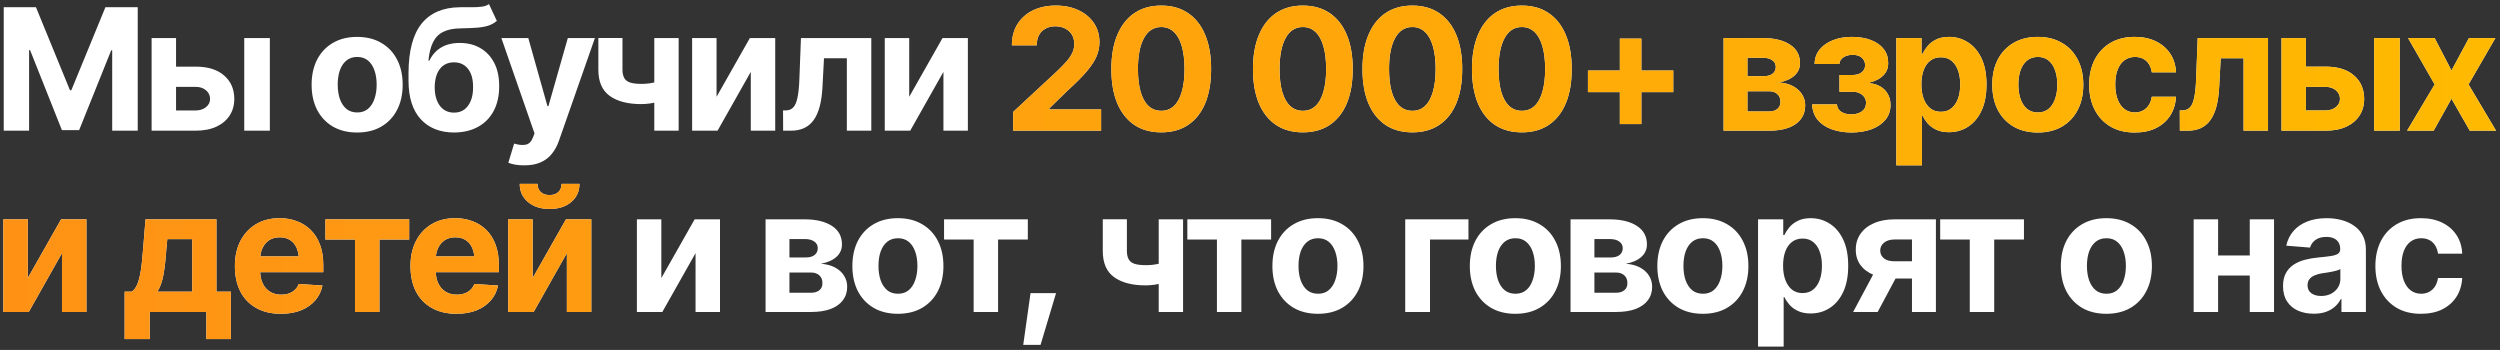 <?xml version="1.0" encoding="UTF-8"?> <svg xmlns="http://www.w3.org/2000/svg" width="593" height="83" viewBox="0 0 593 83" fill="none"><rect x="0" y="0" width="593" height="83" fill="#333333" stroke="none"/><path d="M0.887 1.715H8.532L16.591 21.389H16.925L25.003 1.715H32.668V31H26.614V11.935H26.379L18.772 30.862H14.684L7.137 11.896H6.901V31H0.887V1.715ZM39.754 15.807H46.338C49.247 15.794 51.507 16.482 53.119 17.871C54.744 19.26 55.563 21.114 55.576 23.433C55.576 24.94 55.209 26.263 54.475 27.403C53.741 28.53 52.687 29.415 51.311 30.057C49.935 30.686 48.277 31 46.338 31H35.961V9.026H41.759V26.204H46.338C47.347 26.204 48.179 25.949 48.834 25.438C49.489 24.927 49.824 24.272 49.837 23.472C49.824 22.621 49.489 21.926 48.834 21.389C48.179 20.852 47.347 20.59 46.338 20.603H39.754V15.807ZM57.934 31V9.026H64.008V31H57.934ZM84.704 31.432C82.49 31.432 80.57 30.961 78.946 30.017C77.334 29.061 76.089 27.737 75.211 26.047C74.347 24.344 73.914 22.365 73.914 20.111C73.914 17.831 74.347 15.846 75.211 14.156C76.089 12.453 77.334 11.129 78.946 10.186C80.57 9.229 82.49 8.751 84.704 8.751C86.932 8.751 88.852 9.229 90.463 10.186C92.088 11.129 93.333 12.453 94.198 14.156C95.076 15.846 95.514 17.831 95.514 20.111C95.514 22.365 95.076 24.344 94.198 26.047C93.333 27.737 92.088 29.061 90.463 30.017C88.852 30.961 86.932 31.432 84.704 31.432ZM84.744 26.676C85.753 26.676 86.598 26.394 87.279 25.831C87.961 25.254 88.472 24.468 88.812 23.472C89.166 22.477 89.343 21.343 89.343 20.072C89.343 18.788 89.166 17.655 88.812 16.672C88.472 15.689 87.961 14.916 87.279 14.353C86.598 13.789 85.753 13.508 84.744 13.508C83.722 13.508 82.864 13.789 82.169 14.353C81.488 14.916 80.97 15.689 80.616 16.672C80.276 17.655 80.105 18.788 80.105 20.072C80.105 21.343 80.276 22.477 80.616 23.472C80.97 24.468 81.488 25.254 82.169 25.831C82.864 26.394 83.722 26.676 84.744 26.676ZM115.985 0.968L117.852 4.958C117.236 5.469 116.548 5.849 115.788 6.098C115.042 6.334 114.144 6.491 113.096 6.569C112.061 6.648 110.79 6.701 109.283 6.727C107.593 6.74 106.21 7.015 105.136 7.552C104.074 8.076 103.269 8.895 102.718 10.009C102.168 11.123 101.801 12.577 101.618 14.372H101.853C102.496 13.036 103.413 12.007 104.605 11.287C105.811 10.553 107.291 10.186 109.047 10.186C110.921 10.186 112.559 10.599 113.961 11.424C115.363 12.236 116.457 13.409 117.243 14.942C118.029 16.475 118.416 18.31 118.403 20.445C118.416 22.673 117.99 24.612 117.125 26.263C116.26 27.914 115.022 29.185 113.41 30.076C111.812 30.967 109.905 31.419 107.691 31.432C104.363 31.419 101.736 30.371 99.809 28.288C97.883 26.191 96.914 23.151 96.9 19.168V17.379C96.914 12.086 97.949 8.162 100.006 5.606C102.063 3.051 105.096 1.754 109.106 1.715C110.18 1.702 111.157 1.702 112.034 1.715C112.912 1.715 113.679 1.669 114.334 1.577C115.002 1.486 115.553 1.282 115.985 0.968ZM107.71 26.715C108.654 26.715 109.46 26.473 110.128 25.988C110.796 25.49 111.314 24.789 111.681 23.885C112.048 22.981 112.224 21.907 112.211 20.662C112.224 19.404 112.048 18.343 111.681 17.478C111.314 16.6 110.79 15.932 110.108 15.473C109.44 15.014 108.634 14.785 107.691 14.785C106.983 14.785 106.348 14.916 105.784 15.178C105.221 15.44 104.743 15.827 104.35 16.338C103.956 16.836 103.655 17.445 103.445 18.166C103.236 18.886 103.124 19.718 103.111 20.662C103.111 22.522 103.518 23.997 104.33 25.084C105.155 26.172 106.282 26.715 107.71 26.715ZM124.407 39.216C123.634 39.229 122.907 39.176 122.226 39.058C121.557 38.94 121.007 38.79 120.575 38.606L121.951 34.066L122.147 34.105C123.169 34.407 124.04 34.472 124.761 34.302C125.495 34.145 126.052 33.568 126.432 32.572L126.786 31.629L118.924 9.026H125.311L129.852 25.163H130.088L134.687 9.026H141.114L132.584 33.378C132.177 34.557 131.621 35.586 130.913 36.464C130.219 37.342 129.341 38.017 128.279 38.488C127.218 38.973 125.927 39.216 124.407 39.216ZM160.975 9.026V31H155.197V9.026H160.975ZM158.145 18.696V23.492C157.686 23.702 157.103 23.898 156.395 24.082C155.701 24.265 154.974 24.416 154.214 24.534C153.467 24.639 152.753 24.691 152.071 24.691C148.914 24.691 146.431 24.042 144.622 22.745C142.814 21.435 141.917 19.351 141.93 16.495V9.007H147.649V16.495C147.649 17.347 147.793 18.021 148.082 18.519C148.37 19.017 148.835 19.371 149.477 19.581C150.132 19.79 150.997 19.895 152.071 19.895C153.067 19.908 154.05 19.81 155.02 19.6C155.989 19.391 157.031 19.089 158.145 18.696ZM169.967 22.961L177.868 9.026H183.883V31H178.085V17.045L170.203 31H164.169V9.026H169.967V22.961ZM185.76 31L185.74 26.185H186.468C187.162 26.172 187.725 25.936 188.158 25.477C188.603 25.018 188.937 24.252 189.16 23.177C189.396 22.09 189.547 20.622 189.612 18.775L189.986 9.026H206.672V31H200.874V13.822H195.45L195.096 20.544C195.004 22.378 194.781 23.957 194.428 25.28C194.074 26.604 193.582 27.692 192.954 28.543C192.338 29.382 191.578 30.004 190.674 30.41C189.783 30.803 188.754 31 187.588 31H185.76ZM215.665 22.961L223.566 9.026H229.58V31H223.782V17.045L215.901 31H209.867V9.026H215.665V22.961ZM156.868 65.961L164.769 52.026H170.783V74H164.985V60.045L157.104 74H151.07V52.026H156.868V65.961ZM181.594 74V52.026H190.93C193.642 52.039 195.785 52.563 197.357 53.599C198.929 54.621 199.715 56.082 199.715 57.982C199.715 59.161 199.27 60.15 198.379 60.949C197.501 61.736 196.276 62.273 194.704 62.561C196.014 62.653 197.134 62.948 198.064 63.446C198.995 63.944 199.709 64.592 200.207 65.391C200.705 66.177 200.954 67.049 200.954 68.005C200.954 69.25 200.613 70.325 199.932 71.229C199.263 72.12 198.294 72.808 197.023 73.292C195.752 73.764 194.206 74 192.384 74H181.594ZM187.255 69.44H192.384C193.223 69.44 193.885 69.237 194.369 68.831C194.854 68.425 195.09 67.868 195.077 67.16C195.09 66.387 194.854 65.778 194.369 65.332C193.885 64.874 193.223 64.644 192.384 64.644H187.255V69.44ZM187.255 61.067H191.067C191.985 61.081 192.699 60.891 193.21 60.497C193.721 60.091 193.976 59.547 193.976 58.866C193.976 58.198 193.701 57.674 193.151 57.294C192.614 56.901 191.873 56.704 190.93 56.704H187.255V61.067ZM212.973 74.432C210.758 74.432 208.839 73.961 207.214 73.017C205.602 72.061 204.358 70.737 203.48 69.047C202.615 67.344 202.183 65.365 202.183 63.111C202.183 60.831 202.615 58.846 203.48 57.156C204.358 55.453 205.602 54.129 207.214 53.186C208.839 52.229 210.758 51.751 212.973 51.751C215.2 51.751 217.12 52.229 218.732 53.186C220.356 54.129 221.601 55.453 222.466 57.156C223.344 58.846 223.783 60.831 223.783 63.111C223.783 65.365 223.344 67.344 222.466 69.047C221.601 70.737 220.356 72.061 218.732 73.017C217.12 73.961 215.2 74.432 212.973 74.432ZM213.012 69.676C214.021 69.676 214.866 69.394 215.548 68.831C216.229 68.254 216.74 67.468 217.081 66.472C217.434 65.477 217.611 64.343 217.611 63.072C217.611 61.788 217.434 60.655 217.081 59.672C216.74 58.689 216.229 57.916 215.548 57.353C214.866 56.789 214.021 56.508 213.012 56.508C211.99 56.508 211.132 56.789 210.437 57.353C209.756 57.916 209.238 58.689 208.885 59.672C208.544 60.655 208.374 61.788 208.374 63.072C208.374 64.343 208.544 65.477 208.885 66.472C209.238 67.468 209.756 68.254 210.437 68.831C211.132 69.394 211.99 69.676 213.012 69.676ZM223.931 56.822V52.026H243.801V56.822H236.745V74H230.947V56.822H223.931ZM242.711 81.803L244.44 69.538H250.494L246.819 81.803H242.711ZM280.625 52.026V74H274.847V52.026H280.625ZM277.795 61.696V66.492C277.336 66.702 276.753 66.898 276.046 67.082C275.351 67.265 274.624 67.416 273.864 67.534C273.117 67.638 272.403 67.691 271.722 67.691C268.564 67.691 266.081 67.042 264.273 65.745C262.464 64.435 261.567 62.351 261.58 59.495V52.007H267.299V59.495C267.299 60.347 267.443 61.022 267.732 61.519C268.02 62.017 268.485 62.371 269.127 62.581C269.782 62.79 270.647 62.895 271.722 62.895C272.717 62.908 273.7 62.81 274.67 62.6C275.639 62.391 276.681 62.089 277.795 61.696ZM281.638 56.822V52.026H301.508V56.822H294.452V74H288.654V56.822H281.638ZM312.604 74.432C310.389 74.432 308.47 73.961 306.845 73.017C305.233 72.061 303.989 70.737 303.111 69.047C302.246 67.344 301.813 65.365 301.813 63.111C301.813 60.831 302.246 58.846 303.111 57.156C303.989 55.453 305.233 54.129 306.845 53.186C308.47 52.229 310.389 51.751 312.604 51.751C314.831 51.751 316.751 52.229 318.362 53.186C319.987 54.129 321.232 55.453 322.097 57.156C322.975 58.846 323.414 60.831 323.414 63.111C323.414 65.365 322.975 67.344 322.097 69.047C321.232 70.737 319.987 72.061 318.362 73.017C316.751 73.961 314.831 74.432 312.604 74.432ZM312.643 69.676C313.652 69.676 314.497 69.394 315.178 68.831C315.86 68.254 316.371 67.468 316.712 66.472C317.065 65.477 317.242 64.343 317.242 63.072C317.242 61.788 317.065 60.655 316.712 59.672C316.371 58.689 315.86 57.916 315.178 57.353C314.497 56.789 313.652 56.508 312.643 56.508C311.621 56.508 310.763 56.789 310.068 57.353C309.387 57.916 308.869 58.689 308.516 59.672C308.175 60.655 308.005 61.788 308.005 63.072C308.005 64.343 308.175 65.477 308.516 66.472C308.869 67.468 309.387 68.254 310.068 68.831C310.763 69.394 311.621 69.676 312.643 69.676ZM348.317 52.026V56.822H339.197V74H333.32V52.026H348.317ZM359.432 74.432C357.217 74.432 355.298 73.961 353.673 73.017C352.061 72.061 350.816 70.737 349.939 69.047C349.074 67.344 348.641 65.365 348.641 63.111C348.641 60.831 349.074 58.846 349.939 57.156C350.816 55.453 352.061 54.129 353.673 53.186C355.298 52.229 357.217 51.751 359.432 51.751C361.659 51.751 363.579 52.229 365.19 53.186C366.815 54.129 368.06 55.453 368.925 57.156C369.803 58.846 370.242 60.831 370.242 63.111C370.242 65.365 369.803 67.344 368.925 69.047C368.06 70.737 366.815 72.061 365.19 73.017C363.579 73.961 361.659 74.432 359.432 74.432ZM359.471 69.676C360.48 69.676 361.325 69.394 362.006 68.831C362.688 68.254 363.199 67.468 363.539 66.472C363.893 65.477 364.07 64.343 364.07 63.072C364.07 61.788 363.893 60.655 363.539 59.672C363.199 58.689 362.688 57.916 362.006 57.353C361.325 56.789 360.48 56.508 359.471 56.508C358.449 56.508 357.591 56.789 356.896 57.353C356.215 57.916 355.697 58.689 355.344 59.672C355.003 60.655 354.833 61.788 354.833 63.072C354.833 64.343 355.003 65.477 355.344 66.472C355.697 67.468 356.215 68.254 356.896 68.831C357.591 69.394 358.449 69.676 359.471 69.676ZM372.532 74V52.026H381.868C384.58 52.039 386.722 52.563 388.295 53.599C389.867 54.621 390.653 56.082 390.653 57.982C390.653 59.161 390.208 60.15 389.317 60.949C388.439 61.736 387.214 62.273 385.641 62.561C386.952 62.653 388.072 62.948 389.002 63.446C389.933 63.944 390.647 64.592 391.145 65.391C391.643 66.177 391.891 67.049 391.891 68.005C391.891 69.25 391.551 70.325 390.869 71.229C390.201 72.12 389.232 72.808 387.961 73.292C386.69 73.764 385.143 74 383.322 74H372.532ZM378.192 69.44H383.322C384.161 69.44 384.822 69.237 385.307 68.831C385.792 68.425 386.028 67.868 386.015 67.16C386.028 66.387 385.792 65.778 385.307 65.332C384.822 64.874 384.161 64.644 383.322 64.644H378.192V69.44ZM378.192 61.067H382.005C382.922 61.081 383.637 60.891 384.148 60.497C384.659 60.091 384.914 59.547 384.914 58.866C384.914 58.198 384.639 57.674 384.089 57.294C383.551 56.901 382.811 56.704 381.868 56.704H378.192V61.067ZM403.911 74.432C401.696 74.432 399.777 73.961 398.152 73.017C396.54 72.061 395.295 70.737 394.417 69.047C393.553 67.344 393.12 65.365 393.12 63.111C393.12 60.831 393.553 58.846 394.417 57.156C395.295 55.453 396.54 54.129 398.152 53.186C399.777 52.229 401.696 51.751 403.911 51.751C406.138 51.751 408.058 52.229 409.669 53.186C411.294 54.129 412.539 55.453 413.404 57.156C414.282 58.846 414.721 60.831 414.721 63.111C414.721 65.365 414.282 67.344 413.404 69.047C412.539 70.737 411.294 72.061 409.669 73.017C408.058 73.961 406.138 74.432 403.911 74.432ZM403.95 69.676C404.959 69.676 405.804 69.394 406.485 68.831C407.167 68.254 407.678 67.468 408.018 66.472C408.372 65.477 408.549 64.343 408.549 63.072C408.549 61.788 408.372 60.655 408.018 59.672C407.678 58.689 407.167 57.916 406.485 57.353C405.804 56.789 404.959 56.508 403.95 56.508C402.928 56.508 402.07 56.789 401.375 57.353C400.694 57.916 400.176 58.689 399.822 59.672C399.482 60.655 399.311 61.788 399.311 63.072C399.311 64.343 399.482 65.477 399.822 66.472C400.176 67.468 400.694 68.254 401.375 68.831C402.07 69.394 402.928 69.676 403.95 69.676ZM417.011 82.216V52.026H422.986V55.741H423.261C423.536 55.138 423.929 54.529 424.44 53.913C424.951 53.297 425.619 52.786 426.445 52.38C427.27 51.961 428.292 51.751 429.511 51.751C431.123 51.751 432.597 52.17 433.933 53.009C435.283 53.834 436.364 55.086 437.176 56.763C437.989 58.44 438.395 60.537 438.395 63.053C438.395 65.49 438.002 67.553 437.215 69.244C436.429 70.921 435.361 72.192 434.012 73.057C432.675 73.921 431.168 74.354 429.491 74.354C428.312 74.354 427.31 74.157 426.484 73.764C425.659 73.371 424.984 72.88 424.46 72.29C423.949 71.687 423.549 71.085 423.261 70.482H423.084V82.216H417.011ZM427.565 69.519C428.561 69.519 429.4 69.244 430.081 68.693C430.762 68.143 431.28 67.383 431.634 66.413C431.987 65.431 432.164 64.304 432.164 63.033C432.164 61.762 431.987 60.648 431.634 59.691C431.293 58.722 430.782 57.962 430.101 57.412C429.419 56.861 428.574 56.586 427.565 56.586C426.582 56.586 425.744 56.855 425.049 57.392C424.368 57.916 423.844 58.663 423.477 59.633C423.123 60.589 422.946 61.722 422.946 63.033C422.946 64.33 423.13 65.463 423.497 66.433C423.864 67.403 424.388 68.163 425.069 68.713C425.763 69.25 426.595 69.519 427.565 69.519ZM453.519 74V56.802H449.411C448.285 56.815 447.426 57.084 446.837 57.608C446.26 58.119 445.978 58.722 445.992 59.416C445.978 60.137 446.254 60.746 446.817 61.244C447.394 61.729 448.232 61.971 449.333 61.971H455.544V66.06H449.333C447.446 66.06 445.815 65.778 444.439 65.214C443.076 64.651 442.021 63.858 441.275 62.836C440.541 61.801 440.18 60.602 440.194 59.239C440.18 57.811 440.547 56.56 441.294 55.486C442.041 54.398 443.102 53.553 444.478 52.95C445.867 52.334 447.512 52.026 449.411 52.026H459.199V74H453.519ZM439.565 74L445.677 62.561H451.495L445.382 74H439.565ZM460.212 56.822V52.026H480.083V56.822H473.027V74H467.229V56.822H460.212ZM499.62 74.432C497.406 74.432 495.486 73.961 493.861 73.017C492.25 72.061 491.005 70.737 490.127 69.047C489.262 67.344 488.83 65.365 488.83 63.111C488.83 60.831 489.262 58.846 490.127 57.156C491.005 55.453 492.25 54.129 493.861 53.186C495.486 52.229 497.406 51.751 499.62 51.751C501.848 51.751 503.767 52.229 505.379 53.186C507.004 54.129 508.248 55.453 509.113 57.156C509.991 58.846 510.43 60.831 510.43 63.111C510.43 65.365 509.991 67.344 509.113 69.047C508.248 70.737 507.004 72.061 505.379 73.017C503.767 73.961 501.848 74.432 499.62 74.432ZM499.659 69.676C500.668 69.676 501.513 69.394 502.195 68.831C502.876 68.254 503.387 67.468 503.728 66.472C504.082 65.477 504.258 64.343 504.258 63.072C504.258 61.788 504.082 60.655 503.728 59.672C503.387 58.689 502.876 57.916 502.195 57.353C501.513 56.789 500.668 56.508 499.659 56.508C498.637 56.508 497.779 56.789 497.085 57.353C496.403 57.916 495.886 58.689 495.532 59.672C495.191 60.655 495.021 61.788 495.021 63.072C495.021 64.343 495.191 65.477 495.532 66.472C495.886 67.468 496.403 68.254 497.085 68.831C497.779 69.394 498.637 69.676 499.659 69.676ZM535.589 60.596V65.352H524.13V60.596H535.589ZM526.135 52.026V74H520.337V52.026H526.135ZM539.401 52.026V74H533.643V52.026H539.401ZM548.826 74.413C547.437 74.413 546.186 74.17 545.072 73.686C543.972 73.188 543.107 72.454 542.478 71.484C541.849 70.515 541.534 69.309 541.534 67.868C541.534 66.636 541.757 65.614 542.203 64.802C542.648 63.976 543.257 63.308 544.03 62.797C544.804 62.286 545.681 61.899 546.664 61.637C547.647 61.375 548.689 61.192 549.789 61.087C551.06 60.969 552.082 60.851 552.855 60.733C553.628 60.615 554.192 60.438 554.546 60.203C554.912 59.954 555.096 59.6 555.096 59.141V59.043C555.096 58.139 554.808 57.438 554.231 56.94C553.668 56.442 552.868 56.193 551.833 56.193C550.746 56.193 549.874 56.435 549.219 56.92C548.577 57.392 548.151 57.995 547.942 58.728L542.301 58.276C542.589 56.94 543.153 55.787 543.991 54.817C544.83 53.834 545.911 53.081 547.234 52.557C548.571 52.02 550.117 51.751 551.873 51.751C553.091 51.751 554.257 51.895 555.371 52.184C556.485 52.472 557.474 52.917 558.339 53.52C559.217 54.11 559.911 54.876 560.422 55.82C560.933 56.763 561.189 57.883 561.189 59.181V74H555.391V70.934H555.234C554.88 71.628 554.408 72.238 553.818 72.762C553.229 73.273 552.521 73.679 551.696 73.98C550.87 74.269 549.914 74.413 548.826 74.413ZM550.575 70.207C551.466 70.207 552.253 70.03 552.934 69.676C553.628 69.309 554.166 68.824 554.546 68.222C554.939 67.606 555.135 66.918 555.135 66.158V63.819C554.952 63.937 554.69 64.048 554.349 64.153C554.021 64.258 553.655 64.35 553.248 64.428C552.842 64.507 552.436 64.579 552.03 64.644C551.624 64.697 551.257 64.749 550.929 64.802C550.209 64.906 549.58 65.077 549.042 65.313C548.505 65.535 548.086 65.843 547.784 66.237C547.496 66.617 547.352 67.095 547.352 67.671C547.352 68.497 547.653 69.126 548.256 69.558C548.859 69.99 549.632 70.207 550.575 70.207ZM574.23 74.432C571.989 74.432 570.063 73.954 568.452 72.998C566.84 72.028 565.602 70.698 564.737 69.008C563.872 67.304 563.44 65.339 563.44 63.111C563.44 60.858 563.872 58.879 564.737 57.176C565.615 55.472 566.86 54.142 568.471 53.186C570.083 52.229 572.002 51.751 574.23 51.751C576.143 51.751 577.814 52.098 579.242 52.793C580.683 53.487 581.823 54.463 582.662 55.721C583.5 56.979 583.959 58.46 584.038 60.163H578.298C578.194 59.429 577.971 58.787 577.63 58.237C577.29 57.687 576.837 57.261 576.274 56.96C575.711 56.658 575.055 56.508 574.309 56.508C573.365 56.508 572.54 56.763 571.832 57.274C571.138 57.772 570.594 58.512 570.201 59.495C569.821 60.465 569.631 61.644 569.631 63.033C569.631 64.422 569.821 65.614 570.201 66.61C570.594 67.606 571.138 68.366 571.832 68.89C572.54 69.414 573.365 69.676 574.309 69.676C575.357 69.676 576.241 69.348 576.962 68.693C577.683 68.025 578.128 67.108 578.298 65.942H584.038C583.946 67.619 583.494 69.1 582.681 70.384C581.869 71.655 580.749 72.65 579.321 73.371C577.892 74.079 576.195 74.432 574.23 74.432Z" fill="white"></path><path d="M240.312 31V26.558L250.729 16.888C251.62 16.036 252.367 15.27 252.97 14.588C253.572 13.894 254.031 13.219 254.345 12.564C254.66 11.896 254.817 11.175 254.817 10.402C254.817 9.537 254.621 8.797 254.228 8.181C253.834 7.565 253.304 7.087 252.636 6.746C251.967 6.406 251.201 6.235 250.336 6.235C249.445 6.235 248.665 6.419 247.997 6.786C247.329 7.139 246.811 7.657 246.444 8.338C246.091 9.007 245.914 9.812 245.914 10.756H240.017C240.017 8.83 240.45 7.166 241.315 5.764C242.192 4.349 243.411 3.254 244.97 2.481C246.543 1.708 248.351 1.322 250.395 1.322C252.478 1.322 254.3 1.695 255.859 2.442C257.418 3.176 258.63 4.198 259.495 5.508C260.36 6.805 260.792 8.306 260.792 10.009C260.792 11.11 260.576 12.197 260.144 13.272C259.711 14.333 258.945 15.525 257.844 16.849C256.743 18.159 255.184 19.725 253.166 21.546L248.882 25.733V25.949H261.185V31H240.312ZM275.445 31.393C272.955 31.393 270.826 30.803 269.057 29.624C267.301 28.432 265.952 26.722 265.008 24.494C264.078 22.254 263.613 19.548 263.613 16.377C263.613 13.219 264.085 10.52 265.028 8.279C265.972 6.026 267.321 4.303 269.077 3.11C270.846 1.918 272.968 1.322 275.445 1.322C277.935 1.322 280.057 1.918 281.813 3.11C283.582 4.303 284.932 6.019 285.862 8.26C286.805 10.5 287.277 13.206 287.277 16.377C287.277 19.548 286.812 22.254 285.881 24.494C284.951 26.722 283.602 28.432 281.833 29.624C280.077 30.803 277.948 31.393 275.445 31.393ZM275.445 26.283C276.637 26.283 277.64 25.903 278.452 25.143C279.278 24.37 279.9 23.243 280.319 21.762C280.752 20.282 280.968 18.487 280.968 16.377C280.968 14.254 280.752 12.453 280.319 10.972C279.9 9.491 279.278 8.365 278.452 7.592C277.64 6.805 276.637 6.412 275.445 6.412C273.676 6.412 272.313 7.284 271.357 9.026C270.4 10.756 269.922 13.206 269.922 16.377C269.922 18.487 270.132 20.282 270.551 21.762C270.983 23.243 271.612 24.37 272.438 25.143C273.263 25.903 274.266 26.283 275.445 26.283ZM309.035 31.393C306.546 31.393 304.416 30.803 302.648 29.624C300.892 28.432 299.542 26.722 298.599 24.494C297.668 22.254 297.203 19.548 297.203 16.377C297.203 13.219 297.675 10.52 298.618 8.279C299.562 6.026 300.911 4.303 302.667 3.11C304.436 1.918 306.559 1.322 309.035 1.322C311.525 1.322 313.648 1.918 315.403 3.11C317.172 4.303 318.522 6.019 319.452 8.26C320.396 10.5 320.867 13.206 320.867 16.377C320.867 19.548 320.402 22.254 319.472 24.494C318.541 26.722 317.192 28.432 315.423 29.624C313.667 30.803 311.538 31.393 309.035 31.393ZM309.035 26.283C310.228 26.283 311.23 25.903 312.042 25.143C312.868 24.37 313.49 23.243 313.91 21.762C314.342 20.282 314.558 18.487 314.558 16.377C314.558 14.254 314.342 12.453 313.91 10.972C313.49 9.491 312.868 8.365 312.042 7.592C311.23 6.805 310.228 6.412 309.035 6.412C307.266 6.412 305.904 7.284 304.947 9.026C303.991 10.756 303.512 13.206 303.512 16.377C303.512 18.487 303.722 20.282 304.141 21.762C304.574 23.243 305.203 24.37 306.028 25.143C306.854 25.903 307.856 26.283 309.035 26.283ZM335.009 31.393C332.519 31.393 330.39 30.803 328.621 29.624C326.866 28.432 325.516 26.722 324.573 24.494C323.642 22.254 323.177 19.548 323.177 16.377C323.177 13.219 323.649 10.52 324.592 8.279C325.536 6.026 326.885 4.303 328.641 3.11C330.41 1.918 332.533 1.322 335.009 1.322C337.499 1.322 339.621 1.918 341.377 3.11C343.146 4.303 344.496 6.019 345.426 8.26C346.369 10.5 346.841 13.206 346.841 16.377C346.841 19.548 346.376 22.254 345.446 24.494C344.515 26.722 343.166 28.432 341.397 29.624C339.641 30.803 337.512 31.393 335.009 31.393ZM335.009 26.283C336.201 26.283 337.204 25.903 338.016 25.143C338.842 24.37 339.464 23.243 339.883 21.762C340.316 20.282 340.532 18.487 340.532 16.377C340.532 14.254 340.316 12.453 339.883 10.972C339.464 9.491 338.842 8.365 338.016 7.592C337.204 6.805 336.201 6.412 335.009 6.412C333.24 6.412 331.877 7.284 330.921 9.026C329.964 10.756 329.486 13.206 329.486 16.377C329.486 18.487 329.696 20.282 330.115 21.762C330.547 23.243 331.176 24.37 332.002 25.143C332.827 25.903 333.83 26.283 335.009 26.283ZM360.983 31.393C358.493 31.393 356.364 30.803 354.595 29.624C352.839 28.432 351.49 26.722 350.546 24.494C349.616 22.254 349.151 19.548 349.151 16.377C349.151 13.219 349.623 10.52 350.566 8.279C351.509 6.026 352.859 4.303 354.615 3.11C356.384 1.918 358.506 1.322 360.983 1.322C363.472 1.322 365.595 1.918 367.351 3.11C369.12 4.303 370.469 6.019 371.4 8.26C372.343 10.5 372.815 13.206 372.815 16.377C372.815 19.548 372.35 22.254 371.419 24.494C370.489 26.722 369.139 28.432 367.371 29.624C365.615 30.803 363.486 31.393 360.983 31.393ZM360.983 26.283C362.175 26.283 363.178 25.903 363.99 25.143C364.815 24.37 365.438 23.243 365.857 21.762C366.29 20.282 366.506 18.487 366.506 16.377C366.506 14.254 366.29 12.453 365.857 10.972C365.438 9.491 364.815 8.365 363.99 7.592C363.178 6.805 362.175 6.412 360.983 6.412C359.214 6.412 357.851 7.284 356.895 9.026C355.938 10.756 355.46 13.206 355.46 16.377C355.46 18.487 355.67 20.282 356.089 21.762C356.521 23.243 357.15 24.37 357.976 25.143C358.801 25.903 359.804 26.283 360.983 26.283ZM384.225 29.428V9.164H389.335V29.428H384.225ZM376.658 21.861V16.731H396.902V21.861H376.658ZM408.833 31V9.026H418.169C420.881 9.039 423.023 9.564 424.596 10.599C426.168 11.621 426.954 13.082 426.954 14.982C426.954 16.161 426.509 17.15 425.618 17.949C424.74 18.736 423.515 19.273 421.942 19.561C423.253 19.653 424.373 19.948 425.303 20.445C426.234 20.944 426.948 21.592 427.446 22.391C427.944 23.177 428.193 24.049 428.193 25.005C428.193 26.25 427.852 27.325 427.17 28.229C426.502 29.12 425.533 29.808 424.262 30.292C422.991 30.764 421.444 31 419.623 31H408.833ZM414.493 26.44H419.623C420.462 26.44 421.123 26.237 421.608 25.831C422.093 25.425 422.329 24.868 422.316 24.16C422.329 23.387 422.093 22.778 421.608 22.332C421.123 21.874 420.462 21.645 419.623 21.645H414.493V26.44ZM414.493 18.067H418.306C419.224 18.081 419.938 17.89 420.449 17.497C420.96 17.091 421.215 16.547 421.215 15.866C421.215 15.198 420.94 14.674 420.39 14.294C419.852 13.901 419.112 13.704 418.169 13.704H414.493V18.067ZM429.834 24.77H435.73C435.77 25.503 436.097 26.08 436.713 26.499C437.342 26.918 438.148 27.128 439.131 27.128C440.113 27.128 440.939 26.899 441.607 26.44C442.275 25.968 442.616 25.294 442.629 24.416C442.629 23.892 442.492 23.433 442.216 23.04C441.954 22.647 441.587 22.339 441.116 22.116C440.657 21.88 440.107 21.769 439.465 21.782H436.32V17.792H439.465C440.395 17.779 441.116 17.556 441.627 17.124C442.138 16.692 442.4 16.141 442.413 15.473C442.4 14.739 442.131 14.143 441.607 13.684C441.083 13.226 440.369 13.003 439.465 13.016C438.574 13.003 437.827 13.206 437.224 13.625C436.634 14.032 436.327 14.549 436.3 15.178H430.424C430.437 13.855 430.83 12.715 431.603 11.758C432.389 10.802 433.444 10.061 434.767 9.537C436.091 9.013 437.565 8.751 439.19 8.751C440.985 8.751 442.531 9.007 443.828 9.518C445.125 10.016 446.128 10.73 446.835 11.66C447.543 12.577 447.89 13.678 447.877 14.962C447.89 16.115 447.51 17.085 446.737 17.871C445.977 18.657 444.916 19.214 443.553 19.541V19.758C444.444 19.823 445.256 20.072 445.99 20.505C446.737 20.924 447.327 21.507 447.759 22.254C448.204 23.001 448.427 23.885 448.427 24.907C448.427 26.27 448.028 27.436 447.228 28.406C446.429 29.375 445.335 30.122 443.946 30.646C442.557 31.157 440.958 31.419 439.15 31.432C437.394 31.419 435.822 31.157 434.433 30.646C433.044 30.135 431.944 29.388 431.131 28.406C430.332 27.41 429.9 26.198 429.834 24.77ZM449.813 39.216V9.026H455.788V12.741H456.063C456.339 12.138 456.732 11.529 457.243 10.913C457.754 10.297 458.422 9.786 459.247 9.38C460.073 8.961 461.095 8.751 462.313 8.751C463.925 8.751 465.399 9.17 466.736 10.009C468.085 10.835 469.166 12.086 469.979 13.763C470.791 15.44 471.197 17.537 471.197 20.052C471.197 22.49 470.804 24.553 470.018 26.244C469.232 27.921 468.164 29.192 466.814 30.057C465.478 30.921 463.971 31.354 462.294 31.354C461.115 31.354 460.112 31.157 459.287 30.764C458.461 30.371 457.786 29.88 457.262 29.29C456.751 28.687 456.352 28.085 456.063 27.482H455.886V39.216H449.813ZM460.368 26.519C461.363 26.519 462.202 26.244 462.883 25.693C463.565 25.143 464.082 24.383 464.436 23.413C464.79 22.431 464.967 21.304 464.967 20.033C464.967 18.762 464.79 17.648 464.436 16.692C464.095 15.722 463.584 14.962 462.903 14.412C462.222 13.861 461.377 13.586 460.368 13.586C459.385 13.586 458.546 13.855 457.852 14.392C457.171 14.916 456.646 15.663 456.28 16.633C455.926 17.589 455.749 18.723 455.749 20.033C455.749 21.33 455.932 22.463 456.299 23.433C456.666 24.403 457.19 25.163 457.872 25.713C458.566 26.25 459.398 26.519 460.368 26.519ZM483.354 31.432C481.14 31.432 479.22 30.961 477.595 30.017C475.984 29.061 474.739 27.737 473.861 26.047C472.996 24.344 472.564 22.365 472.564 20.111C472.564 17.831 472.996 15.846 473.861 14.156C474.739 12.453 475.984 11.129 477.595 10.186C479.22 9.229 481.14 8.751 483.354 8.751C485.581 8.751 487.501 9.229 489.113 10.186C490.737 11.129 491.982 12.453 492.847 14.156C493.725 15.846 494.164 17.831 494.164 20.111C494.164 22.365 493.725 24.344 492.847 26.047C491.982 27.737 490.737 29.061 489.113 30.017C487.501 30.961 485.581 31.432 483.354 31.432ZM483.393 26.676C484.402 26.676 485.247 26.394 485.929 25.831C486.61 25.254 487.121 24.468 487.462 23.472C487.816 22.477 487.992 21.343 487.992 20.072C487.992 18.788 487.816 17.655 487.462 16.672C487.121 15.689 486.61 14.916 485.929 14.353C485.247 13.789 484.402 13.508 483.393 13.508C482.371 13.508 481.513 13.789 480.819 14.353C480.137 14.916 479.62 15.689 479.266 16.672C478.925 17.655 478.755 18.788 478.755 20.072C478.755 21.343 478.925 22.477 479.266 23.472C479.62 24.468 480.137 25.254 480.819 25.831C481.513 26.394 482.371 26.676 483.393 26.676ZM506.34 31.432C504.1 31.432 502.174 30.954 500.562 29.998C498.95 29.028 497.712 27.698 496.847 26.008C495.982 24.304 495.55 22.339 495.55 20.111C495.55 17.858 495.982 15.879 496.847 14.176C497.725 12.472 498.97 11.142 500.582 10.186C502.193 9.229 504.113 8.751 506.34 8.751C508.253 8.751 509.924 9.098 511.352 9.793C512.794 10.487 513.933 11.463 514.772 12.721C515.611 13.979 516.069 15.46 516.148 17.163H510.409C510.304 16.43 510.081 15.787 509.741 15.237C509.4 14.687 508.948 14.261 508.384 13.96C507.821 13.658 507.166 13.508 506.419 13.508C505.475 13.508 504.65 13.763 503.942 14.274C503.248 14.772 502.704 15.512 502.311 16.495C501.931 17.465 501.741 18.644 501.741 20.033C501.741 21.422 501.931 22.614 502.311 23.61C502.704 24.606 503.248 25.366 503.942 25.89C504.65 26.414 505.475 26.676 506.419 26.676C507.467 26.676 508.352 26.348 509.072 25.693C509.793 25.025 510.238 24.108 510.409 22.942H516.148C516.056 24.619 515.604 26.099 514.792 27.384C513.979 28.655 512.859 29.65 511.431 30.371C510.003 31.079 508.306 31.432 506.34 31.432ZM517.062 31L517.043 26.185H517.77C518.464 26.172 519.028 25.936 519.46 25.477C519.906 25.018 520.24 24.252 520.462 23.177C520.698 22.09 520.849 20.622 520.914 18.775L521.288 9.026H537.975V31H532.176V13.822H526.752L526.398 20.544C526.306 22.378 526.084 23.957 525.73 25.28C525.376 26.604 524.885 27.692 524.256 28.543C523.64 29.382 522.88 30.004 521.976 30.41C521.085 30.803 520.056 31 518.89 31H517.062ZM544.962 15.807H551.546C554.455 15.794 556.715 16.482 558.327 17.871C559.952 19.26 560.771 21.114 560.784 23.433C560.784 24.94 560.417 26.263 559.683 27.403C558.95 28.53 557.895 29.415 556.519 30.057C555.143 30.686 553.486 31 551.546 31H541.169V9.026H546.967V26.204H551.546C552.555 26.204 553.387 25.949 554.042 25.438C554.698 24.927 555.032 24.272 555.045 23.472C555.032 22.621 554.698 21.926 554.042 21.389C553.387 20.852 552.555 20.59 551.546 20.603H544.962V15.807ZM563.143 31V9.026H569.216V31H563.143ZM577.5 9.026L581.49 16.731L585.637 9.026H591.907L585.539 20.033L592.064 31H585.834L581.49 23.413L577.265 31H570.956L577.5 20.033L571.191 9.026H577.5ZM6.587 65.961L14.488 52.026H20.502V74H14.704V60.045L6.822 74H0.789V52.026H6.587V65.961ZM29.564 80.427V69.185H31.254C31.726 68.87 32.119 68.385 32.433 67.73C32.748 67.062 32.996 66.276 33.18 65.372C33.377 64.454 33.527 63.472 33.632 62.423C33.75 61.375 33.848 60.314 33.927 59.239L34.516 52.026H51.341V69.185H54.761V80.427H48.943V74H35.519V80.427H29.564ZM37.327 69.185H45.602V56.724H39.686L39.45 59.239C39.292 61.585 39.063 63.577 38.762 65.214C38.46 66.839 37.982 68.163 37.327 69.185ZM66.622 74.432C64.369 74.432 62.423 73.974 60.785 73.057C59.147 72.139 57.889 70.836 57.011 69.145C56.147 67.442 55.714 65.431 55.714 63.111C55.714 60.858 56.147 58.879 57.011 57.176C57.889 55.472 59.121 54.142 60.706 53.186C62.305 52.229 64.179 51.751 66.328 51.751C67.782 51.751 69.138 51.987 70.396 52.459C71.654 52.917 72.755 53.612 73.698 54.542C74.641 55.459 75.375 56.619 75.899 58.021C76.423 59.41 76.686 61.041 76.686 62.915V64.566H58.132V60.812H73.737L70.907 61.795C70.907 60.681 70.737 59.711 70.396 58.886C70.055 58.06 69.544 57.425 68.863 56.979C68.195 56.521 67.363 56.291 66.367 56.291C65.371 56.291 64.526 56.521 63.831 56.979C63.15 57.438 62.626 58.06 62.259 58.846C61.892 59.633 61.709 60.537 61.709 61.559V64.212C61.709 65.404 61.918 66.427 62.338 67.278C62.757 68.117 63.34 68.765 64.087 69.224C64.847 69.669 65.718 69.892 66.701 69.892C67.382 69.892 67.998 69.794 68.549 69.597C69.099 69.401 69.571 69.113 69.964 68.733C70.37 68.353 70.671 67.894 70.868 67.357L76.489 67.73C76.214 69.08 75.637 70.259 74.759 71.268C73.895 72.264 72.774 73.043 71.398 73.607C70.023 74.157 68.431 74.432 66.622 74.432ZM77.187 56.822V52.026H97.058V56.822H90.002V74H84.204V56.822H77.187ZM108.271 74.432C106.017 74.432 104.072 73.974 102.434 73.057C100.796 72.139 99.538 70.836 98.66 69.145C97.795 67.442 97.363 65.431 97.363 63.111C97.363 60.858 97.795 58.879 98.66 57.176C99.538 55.472 100.77 54.142 102.355 53.186C103.954 52.229 105.827 51.751 107.976 51.751C109.431 51.751 110.787 51.987 112.045 52.459C113.303 52.917 114.403 53.612 115.347 54.542C116.29 55.459 117.024 56.619 117.548 58.021C118.072 59.41 118.334 61.041 118.334 62.915V64.566H99.78V60.812H115.386L112.556 61.795C112.556 60.681 112.385 59.711 112.045 58.886C111.704 58.06 111.193 57.425 110.512 56.979C109.843 56.521 109.011 56.291 108.016 56.291C107.02 56.291 106.175 56.521 105.48 56.979C104.799 57.438 104.275 58.06 103.908 58.846C103.541 59.633 103.357 60.537 103.357 61.559V64.212C103.357 65.404 103.567 66.427 103.986 67.278C104.406 68.117 104.989 68.765 105.736 69.224C106.496 69.669 107.367 69.892 108.35 69.892C109.031 69.892 109.647 69.794 110.197 69.597C110.748 69.401 111.219 69.113 111.612 68.733C112.018 68.353 112.32 67.894 112.516 67.357L118.138 67.73C117.862 69.08 117.286 70.259 116.408 71.268C115.543 72.264 114.423 73.043 113.047 73.607C111.671 74.157 110.079 74.432 108.271 74.432ZM126.344 65.961L134.245 52.026H140.259V74H134.461V60.045L126.58 74H120.546V52.026H126.344V65.961ZM130.373 49.569C128.263 49.569 126.553 49.019 125.243 47.919C123.933 46.818 123.278 45.383 123.278 43.614H127.503C127.503 44.427 127.759 45.075 128.27 45.56C128.781 46.032 129.482 46.267 130.373 46.267C131.238 46.267 131.926 46.032 132.437 45.56C132.948 45.075 133.203 44.427 133.203 43.614H137.449C137.449 45.383 136.793 46.818 135.483 47.919C134.186 49.019 132.482 49.569 130.373 49.569Z" fill="white"></path><path d="M240.312 31V26.558L250.729 16.888C251.62 16.036 252.367 15.27 252.97 14.588C253.572 13.894 254.031 13.219 254.345 12.564C254.66 11.896 254.817 11.175 254.817 10.402C254.817 9.537 254.621 8.797 254.228 8.181C253.834 7.565 253.304 7.087 252.636 6.746C251.967 6.406 251.201 6.235 250.336 6.235C249.445 6.235 248.665 6.419 247.997 6.786C247.329 7.139 246.811 7.657 246.444 8.338C246.091 9.007 245.914 9.812 245.914 10.756H240.017C240.017 8.83 240.45 7.166 241.315 5.764C242.192 4.349 243.411 3.254 244.97 2.481C246.543 1.708 248.351 1.322 250.395 1.322C252.478 1.322 254.3 1.695 255.859 2.442C257.418 3.176 258.63 4.198 259.495 5.508C260.36 6.805 260.792 8.306 260.792 10.009C260.792 11.11 260.576 12.197 260.144 13.272C259.711 14.333 258.945 15.525 257.844 16.849C256.743 18.159 255.184 19.725 253.166 21.546L248.882 25.733V25.949H261.185V31H240.312ZM275.445 31.393C272.955 31.393 270.826 30.803 269.057 29.624C267.301 28.432 265.952 26.722 265.008 24.494C264.078 22.254 263.613 19.548 263.613 16.377C263.613 13.219 264.085 10.52 265.028 8.279C265.972 6.026 267.321 4.303 269.077 3.11C270.846 1.918 272.968 1.322 275.445 1.322C277.935 1.322 280.057 1.918 281.813 3.11C283.582 4.303 284.932 6.019 285.862 8.26C286.805 10.5 287.277 13.206 287.277 16.377C287.277 19.548 286.812 22.254 285.881 24.494C284.951 26.722 283.602 28.432 281.833 29.624C280.077 30.803 277.948 31.393 275.445 31.393ZM275.445 26.283C276.637 26.283 277.64 25.903 278.452 25.143C279.278 24.37 279.9 23.243 280.319 21.762C280.752 20.282 280.968 18.487 280.968 16.377C280.968 14.254 280.752 12.453 280.319 10.972C279.9 9.491 279.278 8.365 278.452 7.592C277.64 6.805 276.637 6.412 275.445 6.412C273.676 6.412 272.313 7.284 271.357 9.026C270.4 10.756 269.922 13.206 269.922 16.377C269.922 18.487 270.132 20.282 270.551 21.762C270.983 23.243 271.612 24.37 272.438 25.143C273.263 25.903 274.266 26.283 275.445 26.283ZM309.035 31.393C306.546 31.393 304.416 30.803 302.648 29.624C300.892 28.432 299.542 26.722 298.599 24.494C297.668 22.254 297.203 19.548 297.203 16.377C297.203 13.219 297.675 10.52 298.618 8.279C299.562 6.026 300.911 4.303 302.667 3.11C304.436 1.918 306.559 1.322 309.035 1.322C311.525 1.322 313.648 1.918 315.403 3.11C317.172 4.303 318.522 6.019 319.452 8.26C320.396 10.5 320.867 13.206 320.867 16.377C320.867 19.548 320.402 22.254 319.472 24.494C318.541 26.722 317.192 28.432 315.423 29.624C313.667 30.803 311.538 31.393 309.035 31.393ZM309.035 26.283C310.228 26.283 311.23 25.903 312.042 25.143C312.868 24.37 313.49 23.243 313.91 21.762C314.342 20.282 314.558 18.487 314.558 16.377C314.558 14.254 314.342 12.453 313.91 10.972C313.49 9.491 312.868 8.365 312.042 7.592C311.23 6.805 310.228 6.412 309.035 6.412C307.266 6.412 305.904 7.284 304.947 9.026C303.991 10.756 303.512 13.206 303.512 16.377C303.512 18.487 303.722 20.282 304.141 21.762C304.574 23.243 305.203 24.37 306.028 25.143C306.854 25.903 307.856 26.283 309.035 26.283ZM335.009 31.393C332.519 31.393 330.39 30.803 328.621 29.624C326.866 28.432 325.516 26.722 324.573 24.494C323.642 22.254 323.177 19.548 323.177 16.377C323.177 13.219 323.649 10.52 324.592 8.279C325.536 6.026 326.885 4.303 328.641 3.11C330.41 1.918 332.533 1.322 335.009 1.322C337.499 1.322 339.621 1.918 341.377 3.11C343.146 4.303 344.496 6.019 345.426 8.26C346.369 10.5 346.841 13.206 346.841 16.377C346.841 19.548 346.376 22.254 345.446 24.494C344.515 26.722 343.166 28.432 341.397 29.624C339.641 30.803 337.512 31.393 335.009 31.393ZM335.009 26.283C336.201 26.283 337.204 25.903 338.016 25.143C338.842 24.37 339.464 23.243 339.883 21.762C340.316 20.282 340.532 18.487 340.532 16.377C340.532 14.254 340.316 12.453 339.883 10.972C339.464 9.491 338.842 8.365 338.016 7.592C337.204 6.805 336.201 6.412 335.009 6.412C333.24 6.412 331.877 7.284 330.921 9.026C329.964 10.756 329.486 13.206 329.486 16.377C329.486 18.487 329.696 20.282 330.115 21.762C330.547 23.243 331.176 24.37 332.002 25.143C332.827 25.903 333.83 26.283 335.009 26.283ZM360.983 31.393C358.493 31.393 356.364 30.803 354.595 29.624C352.839 28.432 351.49 26.722 350.546 24.494C349.616 22.254 349.151 19.548 349.151 16.377C349.151 13.219 349.623 10.52 350.566 8.279C351.509 6.026 352.859 4.303 354.615 3.11C356.384 1.918 358.506 1.322 360.983 1.322C363.472 1.322 365.595 1.918 367.351 3.11C369.12 4.303 370.469 6.019 371.4 8.26C372.343 10.5 372.815 13.206 372.815 16.377C372.815 19.548 372.35 22.254 371.419 24.494C370.489 26.722 369.139 28.432 367.371 29.624C365.615 30.803 363.486 31.393 360.983 31.393ZM360.983 26.283C362.175 26.283 363.178 25.903 363.99 25.143C364.815 24.37 365.438 23.243 365.857 21.762C366.29 20.282 366.506 18.487 366.506 16.377C366.506 14.254 366.29 12.453 365.857 10.972C365.438 9.491 364.815 8.365 363.99 7.592C363.178 6.805 362.175 6.412 360.983 6.412C359.214 6.412 357.851 7.284 356.895 9.026C355.938 10.756 355.46 13.206 355.46 16.377C355.46 18.487 355.67 20.282 356.089 21.762C356.521 23.243 357.15 24.37 357.976 25.143C358.801 25.903 359.804 26.283 360.983 26.283ZM384.225 29.428V9.164H389.335V29.428H384.225ZM376.658 21.861V16.731H396.902V21.861H376.658ZM408.833 31V9.026H418.169C420.881 9.039 423.023 9.564 424.596 10.599C426.168 11.621 426.954 13.082 426.954 14.982C426.954 16.161 426.509 17.15 425.618 17.949C424.74 18.736 423.515 19.273 421.942 19.561C423.253 19.653 424.373 19.948 425.303 20.445C426.234 20.944 426.948 21.592 427.446 22.391C427.944 23.177 428.193 24.049 428.193 25.005C428.193 26.25 427.852 27.325 427.17 28.229C426.502 29.12 425.533 29.808 424.262 30.292C422.991 30.764 421.444 31 419.623 31H408.833ZM414.493 26.44H419.623C420.462 26.44 421.123 26.237 421.608 25.831C422.093 25.425 422.329 24.868 422.316 24.16C422.329 23.387 422.093 22.778 421.608 22.332C421.123 21.874 420.462 21.645 419.623 21.645H414.493V26.44ZM414.493 18.067H418.306C419.224 18.081 419.938 17.89 420.449 17.497C420.96 17.091 421.215 16.547 421.215 15.866C421.215 15.198 420.94 14.674 420.39 14.294C419.852 13.901 419.112 13.704 418.169 13.704H414.493V18.067ZM429.834 24.77H435.73C435.77 25.503 436.097 26.08 436.713 26.499C437.342 26.918 438.148 27.128 439.131 27.128C440.113 27.128 440.939 26.899 441.607 26.44C442.275 25.968 442.616 25.294 442.629 24.416C442.629 23.892 442.492 23.433 442.216 23.04C441.954 22.647 441.587 22.339 441.116 22.116C440.657 21.88 440.107 21.769 439.465 21.782H436.32V17.792H439.465C440.395 17.779 441.116 17.556 441.627 17.124C442.138 16.692 442.4 16.141 442.413 15.473C442.4 14.739 442.131 14.143 441.607 13.684C441.083 13.226 440.369 13.003 439.465 13.016C438.574 13.003 437.827 13.206 437.224 13.625C436.634 14.032 436.327 14.549 436.3 15.178H430.424C430.437 13.855 430.83 12.715 431.603 11.758C432.389 10.802 433.444 10.061 434.767 9.537C436.091 9.013 437.565 8.751 439.19 8.751C440.985 8.751 442.531 9.007 443.828 9.518C445.125 10.016 446.128 10.73 446.835 11.66C447.543 12.577 447.89 13.678 447.877 14.962C447.89 16.115 447.51 17.085 446.737 17.871C445.977 18.657 444.916 19.214 443.553 19.541V19.758C444.444 19.823 445.256 20.072 445.99 20.505C446.737 20.924 447.327 21.507 447.759 22.254C448.204 23.001 448.427 23.885 448.427 24.907C448.427 26.27 448.028 27.436 447.228 28.406C446.429 29.375 445.335 30.122 443.946 30.646C442.557 31.157 440.958 31.419 439.15 31.432C437.394 31.419 435.822 31.157 434.433 30.646C433.044 30.135 431.944 29.388 431.131 28.406C430.332 27.41 429.9 26.198 429.834 24.77ZM449.813 39.216V9.026H455.788V12.741H456.063C456.339 12.138 456.732 11.529 457.243 10.913C457.754 10.297 458.422 9.786 459.247 9.38C460.073 8.961 461.095 8.751 462.313 8.751C463.925 8.751 465.399 9.17 466.736 10.009C468.085 10.835 469.166 12.086 469.979 13.763C470.791 15.44 471.197 17.537 471.197 20.052C471.197 22.49 470.804 24.553 470.018 26.244C469.232 27.921 468.164 29.192 466.814 30.057C465.478 30.921 463.971 31.354 462.294 31.354C461.115 31.354 460.112 31.157 459.287 30.764C458.461 30.371 457.786 29.88 457.262 29.29C456.751 28.687 456.352 28.085 456.063 27.482H455.886V39.216H449.813ZM460.368 26.519C461.363 26.519 462.202 26.244 462.883 25.693C463.565 25.143 464.082 24.383 464.436 23.413C464.79 22.431 464.967 21.304 464.967 20.033C464.967 18.762 464.79 17.648 464.436 16.692C464.095 15.722 463.584 14.962 462.903 14.412C462.222 13.861 461.377 13.586 460.368 13.586C459.385 13.586 458.546 13.855 457.852 14.392C457.171 14.916 456.646 15.663 456.28 16.633C455.926 17.589 455.749 18.723 455.749 20.033C455.749 21.33 455.932 22.463 456.299 23.433C456.666 24.403 457.19 25.163 457.872 25.713C458.566 26.25 459.398 26.519 460.368 26.519ZM483.354 31.432C481.14 31.432 479.22 30.961 477.595 30.017C475.984 29.061 474.739 27.737 473.861 26.047C472.996 24.344 472.564 22.365 472.564 20.111C472.564 17.831 472.996 15.846 473.861 14.156C474.739 12.453 475.984 11.129 477.595 10.186C479.22 9.229 481.14 8.751 483.354 8.751C485.581 8.751 487.501 9.229 489.113 10.186C490.737 11.129 491.982 12.453 492.847 14.156C493.725 15.846 494.164 17.831 494.164 20.111C494.164 22.365 493.725 24.344 492.847 26.047C491.982 27.737 490.737 29.061 489.113 30.017C487.501 30.961 485.581 31.432 483.354 31.432ZM483.393 26.676C484.402 26.676 485.247 26.394 485.929 25.831C486.61 25.254 487.121 24.468 487.462 23.472C487.816 22.477 487.992 21.343 487.992 20.072C487.992 18.788 487.816 17.655 487.462 16.672C487.121 15.689 486.61 14.916 485.929 14.353C485.247 13.789 484.402 13.508 483.393 13.508C482.371 13.508 481.513 13.789 480.819 14.353C480.137 14.916 479.62 15.689 479.266 16.672C478.925 17.655 478.755 18.788 478.755 20.072C478.755 21.343 478.925 22.477 479.266 23.472C479.62 24.468 480.137 25.254 480.819 25.831C481.513 26.394 482.371 26.676 483.393 26.676ZM506.34 31.432C504.1 31.432 502.174 30.954 500.562 29.998C498.95 29.028 497.712 27.698 496.847 26.008C495.982 24.304 495.55 22.339 495.55 20.111C495.55 17.858 495.982 15.879 496.847 14.176C497.725 12.472 498.97 11.142 500.582 10.186C502.193 9.229 504.113 8.751 506.34 8.751C508.253 8.751 509.924 9.098 511.352 9.793C512.794 10.487 513.933 11.463 514.772 12.721C515.611 13.979 516.069 15.46 516.148 17.163H510.409C510.304 16.43 510.081 15.787 509.741 15.237C509.4 14.687 508.948 14.261 508.384 13.96C507.821 13.658 507.166 13.508 506.419 13.508C505.475 13.508 504.65 13.763 503.942 14.274C503.248 14.772 502.704 15.512 502.311 16.495C501.931 17.465 501.741 18.644 501.741 20.033C501.741 21.422 501.931 22.614 502.311 23.61C502.704 24.606 503.248 25.366 503.942 25.89C504.65 26.414 505.475 26.676 506.419 26.676C507.467 26.676 508.352 26.348 509.072 25.693C509.793 25.025 510.238 24.108 510.409 22.942H516.148C516.056 24.619 515.604 26.099 514.792 27.384C513.979 28.655 512.859 29.65 511.431 30.371C510.003 31.079 508.306 31.432 506.34 31.432ZM517.062 31L517.043 26.185H517.77C518.464 26.172 519.028 25.936 519.46 25.477C519.906 25.018 520.24 24.252 520.462 23.177C520.698 22.09 520.849 20.622 520.914 18.775L521.288 9.026H537.975V31H532.176V13.822H526.752L526.398 20.544C526.306 22.378 526.084 23.957 525.73 25.28C525.376 26.604 524.885 27.692 524.256 28.543C523.64 29.382 522.88 30.004 521.976 30.41C521.085 30.803 520.056 31 518.89 31H517.062ZM544.962 15.807H551.546C554.455 15.794 556.715 16.482 558.327 17.871C559.952 19.26 560.771 21.114 560.784 23.433C560.784 24.94 560.417 26.263 559.683 27.403C558.95 28.53 557.895 29.415 556.519 30.057C555.143 30.686 553.486 31 551.546 31H541.169V9.026H546.967V26.204H551.546C552.555 26.204 553.387 25.949 554.042 25.438C554.698 24.927 555.032 24.272 555.045 23.472C555.032 22.621 554.698 21.926 554.042 21.389C553.387 20.852 552.555 20.59 551.546 20.603H544.962V15.807ZM563.143 31V9.026H569.216V31H563.143ZM577.5 9.026L581.49 16.731L585.637 9.026H591.907L585.539 20.033L592.064 31H585.834L581.49 23.413L577.265 31H570.956L577.5 20.033L571.191 9.026H577.5ZM6.587 65.961L14.488 52.026H20.502V74H14.704V60.045L6.822 74H0.789V52.026H6.587V65.961ZM29.564 80.427V69.185H31.254C31.726 68.87 32.119 68.385 32.433 67.73C32.748 67.062 32.996 66.276 33.18 65.372C33.377 64.454 33.527 63.472 33.632 62.423C33.75 61.375 33.848 60.314 33.927 59.239L34.516 52.026H51.341V69.185H54.761V80.427H48.943V74H35.519V80.427H29.564ZM37.327 69.185H45.602V56.724H39.686L39.45 59.239C39.292 61.585 39.063 63.577 38.762 65.214C38.46 66.839 37.982 68.163 37.327 69.185ZM66.622 74.432C64.369 74.432 62.423 73.974 60.785 73.057C59.147 72.139 57.889 70.836 57.011 69.145C56.147 67.442 55.714 65.431 55.714 63.111C55.714 60.858 56.147 58.879 57.011 57.176C57.889 55.472 59.121 54.142 60.706 53.186C62.305 52.229 64.179 51.751 66.328 51.751C67.782 51.751 69.138 51.987 70.396 52.459C71.654 52.917 72.755 53.612 73.698 54.542C74.641 55.459 75.375 56.619 75.899 58.021C76.423 59.41 76.686 61.041 76.686 62.915V64.566H58.132V60.812H73.737L70.907 61.795C70.907 60.681 70.737 59.711 70.396 58.886C70.055 58.06 69.544 57.425 68.863 56.979C68.195 56.521 67.363 56.291 66.367 56.291C65.371 56.291 64.526 56.521 63.831 56.979C63.15 57.438 62.626 58.06 62.259 58.846C61.892 59.633 61.709 60.537 61.709 61.559V64.212C61.709 65.404 61.918 66.427 62.338 67.278C62.757 68.117 63.34 68.765 64.087 69.224C64.847 69.669 65.718 69.892 66.701 69.892C67.382 69.892 67.998 69.794 68.549 69.597C69.099 69.401 69.571 69.113 69.964 68.733C70.37 68.353 70.671 67.894 70.868 67.357L76.489 67.73C76.214 69.08 75.637 70.259 74.759 71.268C73.895 72.264 72.774 73.043 71.398 73.607C70.023 74.157 68.431 74.432 66.622 74.432ZM77.187 56.822V52.026H97.058V56.822H90.002V74H84.204V56.822H77.187ZM108.271 74.432C106.017 74.432 104.072 73.974 102.434 73.057C100.796 72.139 99.538 70.836 98.66 69.145C97.795 67.442 97.363 65.431 97.363 63.111C97.363 60.858 97.795 58.879 98.66 57.176C99.538 55.472 100.77 54.142 102.355 53.186C103.954 52.229 105.827 51.751 107.976 51.751C109.431 51.751 110.787 51.987 112.045 52.459C113.303 52.917 114.403 53.612 115.347 54.542C116.29 55.459 117.024 56.619 117.548 58.021C118.072 59.41 118.334 61.041 118.334 62.915V64.566H99.78V60.812H115.386L112.556 61.795C112.556 60.681 112.385 59.711 112.045 58.886C111.704 58.06 111.193 57.425 110.512 56.979C109.843 56.521 109.011 56.291 108.016 56.291C107.02 56.291 106.175 56.521 105.48 56.979C104.799 57.438 104.275 58.06 103.908 58.846C103.541 59.633 103.357 60.537 103.357 61.559V64.212C103.357 65.404 103.567 66.427 103.986 67.278C104.406 68.117 104.989 68.765 105.736 69.224C106.496 69.669 107.367 69.892 108.35 69.892C109.031 69.892 109.647 69.794 110.197 69.597C110.748 69.401 111.219 69.113 111.612 68.733C112.018 68.353 112.32 67.894 112.516 67.357L118.138 67.73C117.862 69.08 117.286 70.259 116.408 71.268C115.543 72.264 114.423 73.043 113.047 73.607C111.671 74.157 110.079 74.432 108.271 74.432ZM126.344 65.961L134.245 52.026H140.259V74H134.461V60.045L126.58 74H120.546V52.026H126.344V65.961ZM130.373 49.569C128.263 49.569 126.553 49.019 125.243 47.919C123.933 46.818 123.278 45.383 123.278 43.614H127.503C127.503 44.427 127.759 45.075 128.27 45.56C128.781 46.032 129.482 46.267 130.373 46.267C131.238 46.267 131.926 46.032 132.437 45.56C132.948 45.075 133.203 44.427 133.203 43.614H137.449C137.449 45.383 136.793 46.818 135.483 47.919C134.186 49.019 132.482 49.569 130.373 49.569Z" fill="url(#paint0_linear_79_152)"></path><defs><linearGradient id="paint0_linear_79_152" x1="-1" y1="38" x2="617" y2="38" gradientUnits="userSpaceOnUse"><stop stop-color="#FF9215"></stop><stop offset="1" stop-color="#FFBB00"></stop></linearGradient></defs></svg> 